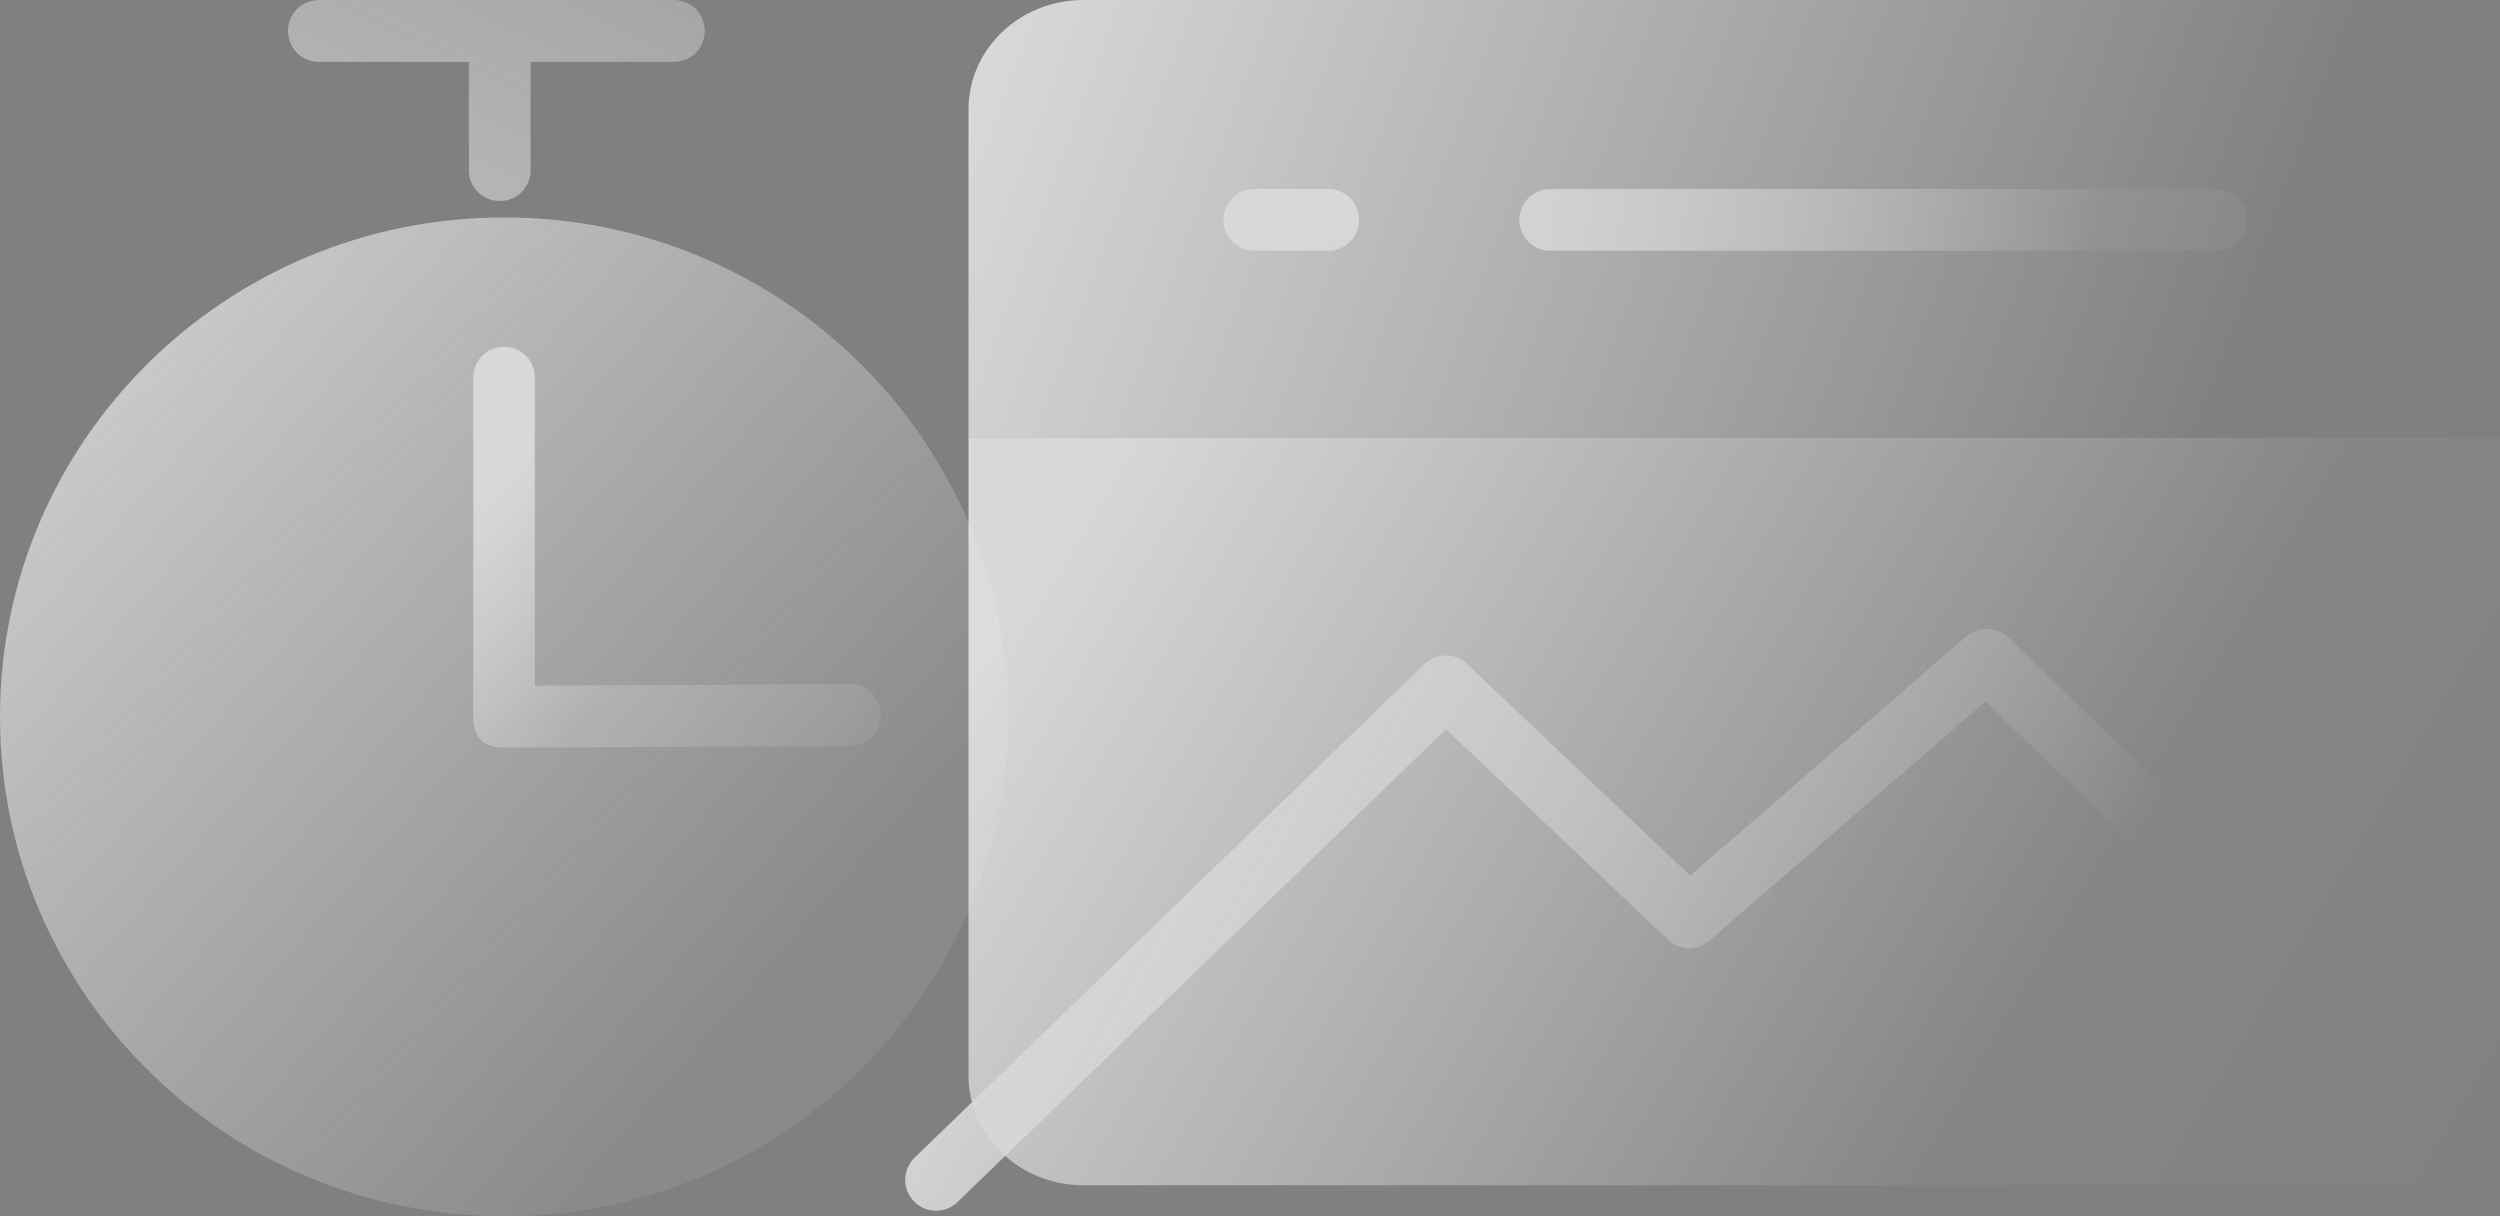 <?xml version="1.0" encoding="UTF-8"?> <svg xmlns="http://www.w3.org/2000/svg" xmlns:xlink="http://www.w3.org/1999/xlink" width="185" height="90.002" viewBox="0 0 185 90.002" fill="none"><rect x="0" y="0" width="185" height="90.002" fill="#808080" stroke="none"/><desc> Created with Pixso. </desc><defs><linearGradient x1="75.37" y1="0.001" x2="208.982" y2="49.197" id="paint_linear_104_6108_0" gradientUnits="userSpaceOnUse"><stop stop-color="#FFFFFF"></stop><stop offset="0.664" stop-color="#FFFFFF" stop-opacity="0"></stop></linearGradient><linearGradient x1="106.203" y1="16.272" x2="180.278" y2="21.625" id="paint_linear_104_6109_0" gradientUnits="userSpaceOnUse"><stop stop-color="#FFFFFF"></stop><stop offset="0.659" stop-color="#FFFFFF" stop-opacity="0.075"></stop></linearGradient><linearGradient x1="94.15" y1="16.902" x2="110.777" y2="85.225" id="paint_linear_104_6110_0" gradientUnits="userSpaceOnUse"><stop stop-color="#FFFFFF"></stop><stop offset="0.581" stop-color="#FFFFFF" stop-opacity="0"></stop><stop offset="0.764" stop-color="#8B03C1" stop-opacity="0.075"></stop></linearGradient><linearGradient x1="62.428" y1="13.349" x2="240.198" y2="118.902" id="paint_linear_104_6111_0" gradientUnits="userSpaceOnUse"><stop offset="0.132" stop-color="#FFFFFF"></stop><stop offset="0.517" stop-color="#FFFFFF" stop-opacity="0.059"></stop><stop offset="0.752" stop-color="#FFFFFF" stop-opacity="0"></stop></linearGradient><linearGradient x1="87.551" y1="42.333" x2="159.278" y2="83.138" id="paint_linear_104_6112_0" gradientUnits="userSpaceOnUse"><stop stop-color="#FFFFFF"></stop><stop offset="0.873" stop-color="#F7F7F7" stop-opacity="0"></stop></linearGradient><linearGradient x1="0" y1="16.094" x2="99.284" y2="102.704" id="paint_linear_104_6114_0" gradientUnits="userSpaceOnUse"><stop offset="0.001" stop-color="#FFFFFF"></stop><stop offset="0.603" stop-color="#F5F5F5" stop-opacity="0.141"></stop><stop offset="0.806" stop-color="#F4F4F5" stop-opacity="0.075"></stop></linearGradient><linearGradient x1="42.324" y1="29.764" x2="75.148" y2="60.435" id="paint_linear_104_6115_0" gradientUnits="userSpaceOnUse"><stop stop-color="#FFFFFF"></stop><stop offset="0.366" stop-color="#FFFFFF" stop-opacity="0.31"></stop><stop offset="0.818" stop-color="#FFFFFF" stop-opacity="0.075"></stop></linearGradient><linearGradient x1="15.604" y1="53.153" x2="61.283" y2="-43.523" id="paint_linear_104_6116_0" gradientUnits="userSpaceOnUse"><stop stop-color="#FFFFFF"></stop><stop offset="1" stop-color="#F6F5F6" stop-opacity="0.075"></stop></linearGradient></defs><g opacity="0.69"><path id="path" d="M185 8.1C185 3.62 181.19 0 176.5 0L80.17 0C75.47 0 71.67 3.62 71.67 8.1L71.67 32.4L185 32.4L185 8.1Z" fill="url(#paint_linear_104_6108_0)" fill-opacity="1" fill-rule="nonzero"></path><path id="path" d="M114.74 18.53L114.72 18.55C113.44 18.55 112.43 17.55 112.43 16.27C112.43 14.99 113.44 13.98 114.72 13.98L114.74 14L114.74 18.53ZM163.96 14L163.98 13.98C165.26 13.98 166.26 14.99 166.26 16.27C166.26 17.55 165.26 18.55 163.98 18.55L163.96 18.53L163.96 14Z" fill="#000000" fill-opacity="0" fill-rule="nonzero"></path><path id="path" d="M114.72 16.27L163.98 16.27" stroke="url(#paint_linear_104_6109_0)" stroke-opacity="1" stroke-width="4.568" stroke-linejoin="round" stroke-linecap="round"></path><path id="path" d="M92.84 18.53L92.82 18.55C91.54 18.55 90.54 17.55 90.54 16.27C90.54 14.99 91.54 13.98 92.82 13.98L92.84 14L92.84 18.53ZM98.27 14L98.29 13.98C99.57 13.98 100.58 14.99 100.58 16.27C100.58 17.55 99.57 18.55 98.29 18.55L98.27 18.53L98.27 14Z" fill="#000000" fill-opacity="0" fill-rule="nonzero"></path><path id="path" d="M92.82 16.27L98.29 16.27" stroke="url(#paint_linear_104_6110_0)" stroke-opacity="1" stroke-width="4.568" stroke-linejoin="round" stroke-linecap="round"></path><path id="path" d="M71.67 79.59C71.67 84.08 75.47 87.71 80.17 87.71L176.5 87.71C181.19 87.71 185 84.08 185 79.59L185 32.4L71.67 32.4L71.67 79.59Z" fill="url(#paint_linear_104_6111_0)" fill-opacity="1" fill-rule="nonzero"></path><path id="path" d="M70.86 88.92L70.86 88.95C69.94 89.84 68.52 89.82 67.63 88.9C66.74 87.98 66.77 86.56 67.69 85.67L67.71 85.67L70.86 88.92ZM160.83 59.01L160.86 59.01C161.78 59.9 161.8 61.32 160.92 62.24C160.03 63.16 158.61 63.19 157.69 62.3L157.69 62.27L160.83 59.01Z" fill="#000000" fill-opacity="0" fill-rule="nonzero"></path><path id="path" d="M69.27 87.31L106.99 50.79L125 67.88L147.01 48.81L159.27 60.66" stroke="url(#paint_linear_104_6112_0)" stroke-opacity="1" stroke-width="4.568" stroke-linejoin="round" stroke-linecap="round"></path></g><g opacity="0.69"><path id="path" d="M37.3 90C57.9 90 74.6 73.45 74.6 53.04C74.6 32.63 57.9 16.09 37.3 16.09C16.7 16.09 0 32.63 0 53.04C0 73.45 16.7 90 37.3 90Z" fill="url(#paint_linear_104_6114_0)" fill-opacity="1" fill-rule="nonzero"></path><path id="path (Граница)" d="M39.58 27.95L39.58 50.74L62.88 50.63C64.15 50.62 65.16 51.62 65.17 52.91C65.18 54.19 64.18 55.2 62.9 55.21L37.31 55.33C36.55 55.33 35.97 55.14 35.59 54.76C35.21 54.38 35.02 53.81 35.02 53.04L35.02 27.95C35.02 26.67 36.02 25.66 37.3 25.66C38.58 25.66 39.58 26.67 39.58 27.95Z" fill="url(#paint_linear_104_6115_0)" fill-opacity="1" fill-rule="evenodd"></path><path id="Слияние" d="M37.077 0.002L49.863 0.002C51.142 0.002 52.147 1.009 52.147 2.29C52.147 3.571 51.142 4.578 49.863 4.578L39.264 4.578L39.264 12.585C39.264 13.866 38.26 14.873 36.98 14.873C35.702 14.873 34.697 13.866 34.697 12.585L34.697 4.578L23.598 4.578C22.319 4.578 21.314 3.571 21.314 2.29C21.314 1.009 22.319 0.002 23.598 0.002L36.884 0.002C36.916 0.001 36.948 0 36.98 0C37.013 0 37.045 0.001 37.077 0.002Z" clip-rule="evenodd" fill="url(#paint_linear_104_6116_0)" fill-opacity="1" fill-rule="evenodd"></path></g></svg> 